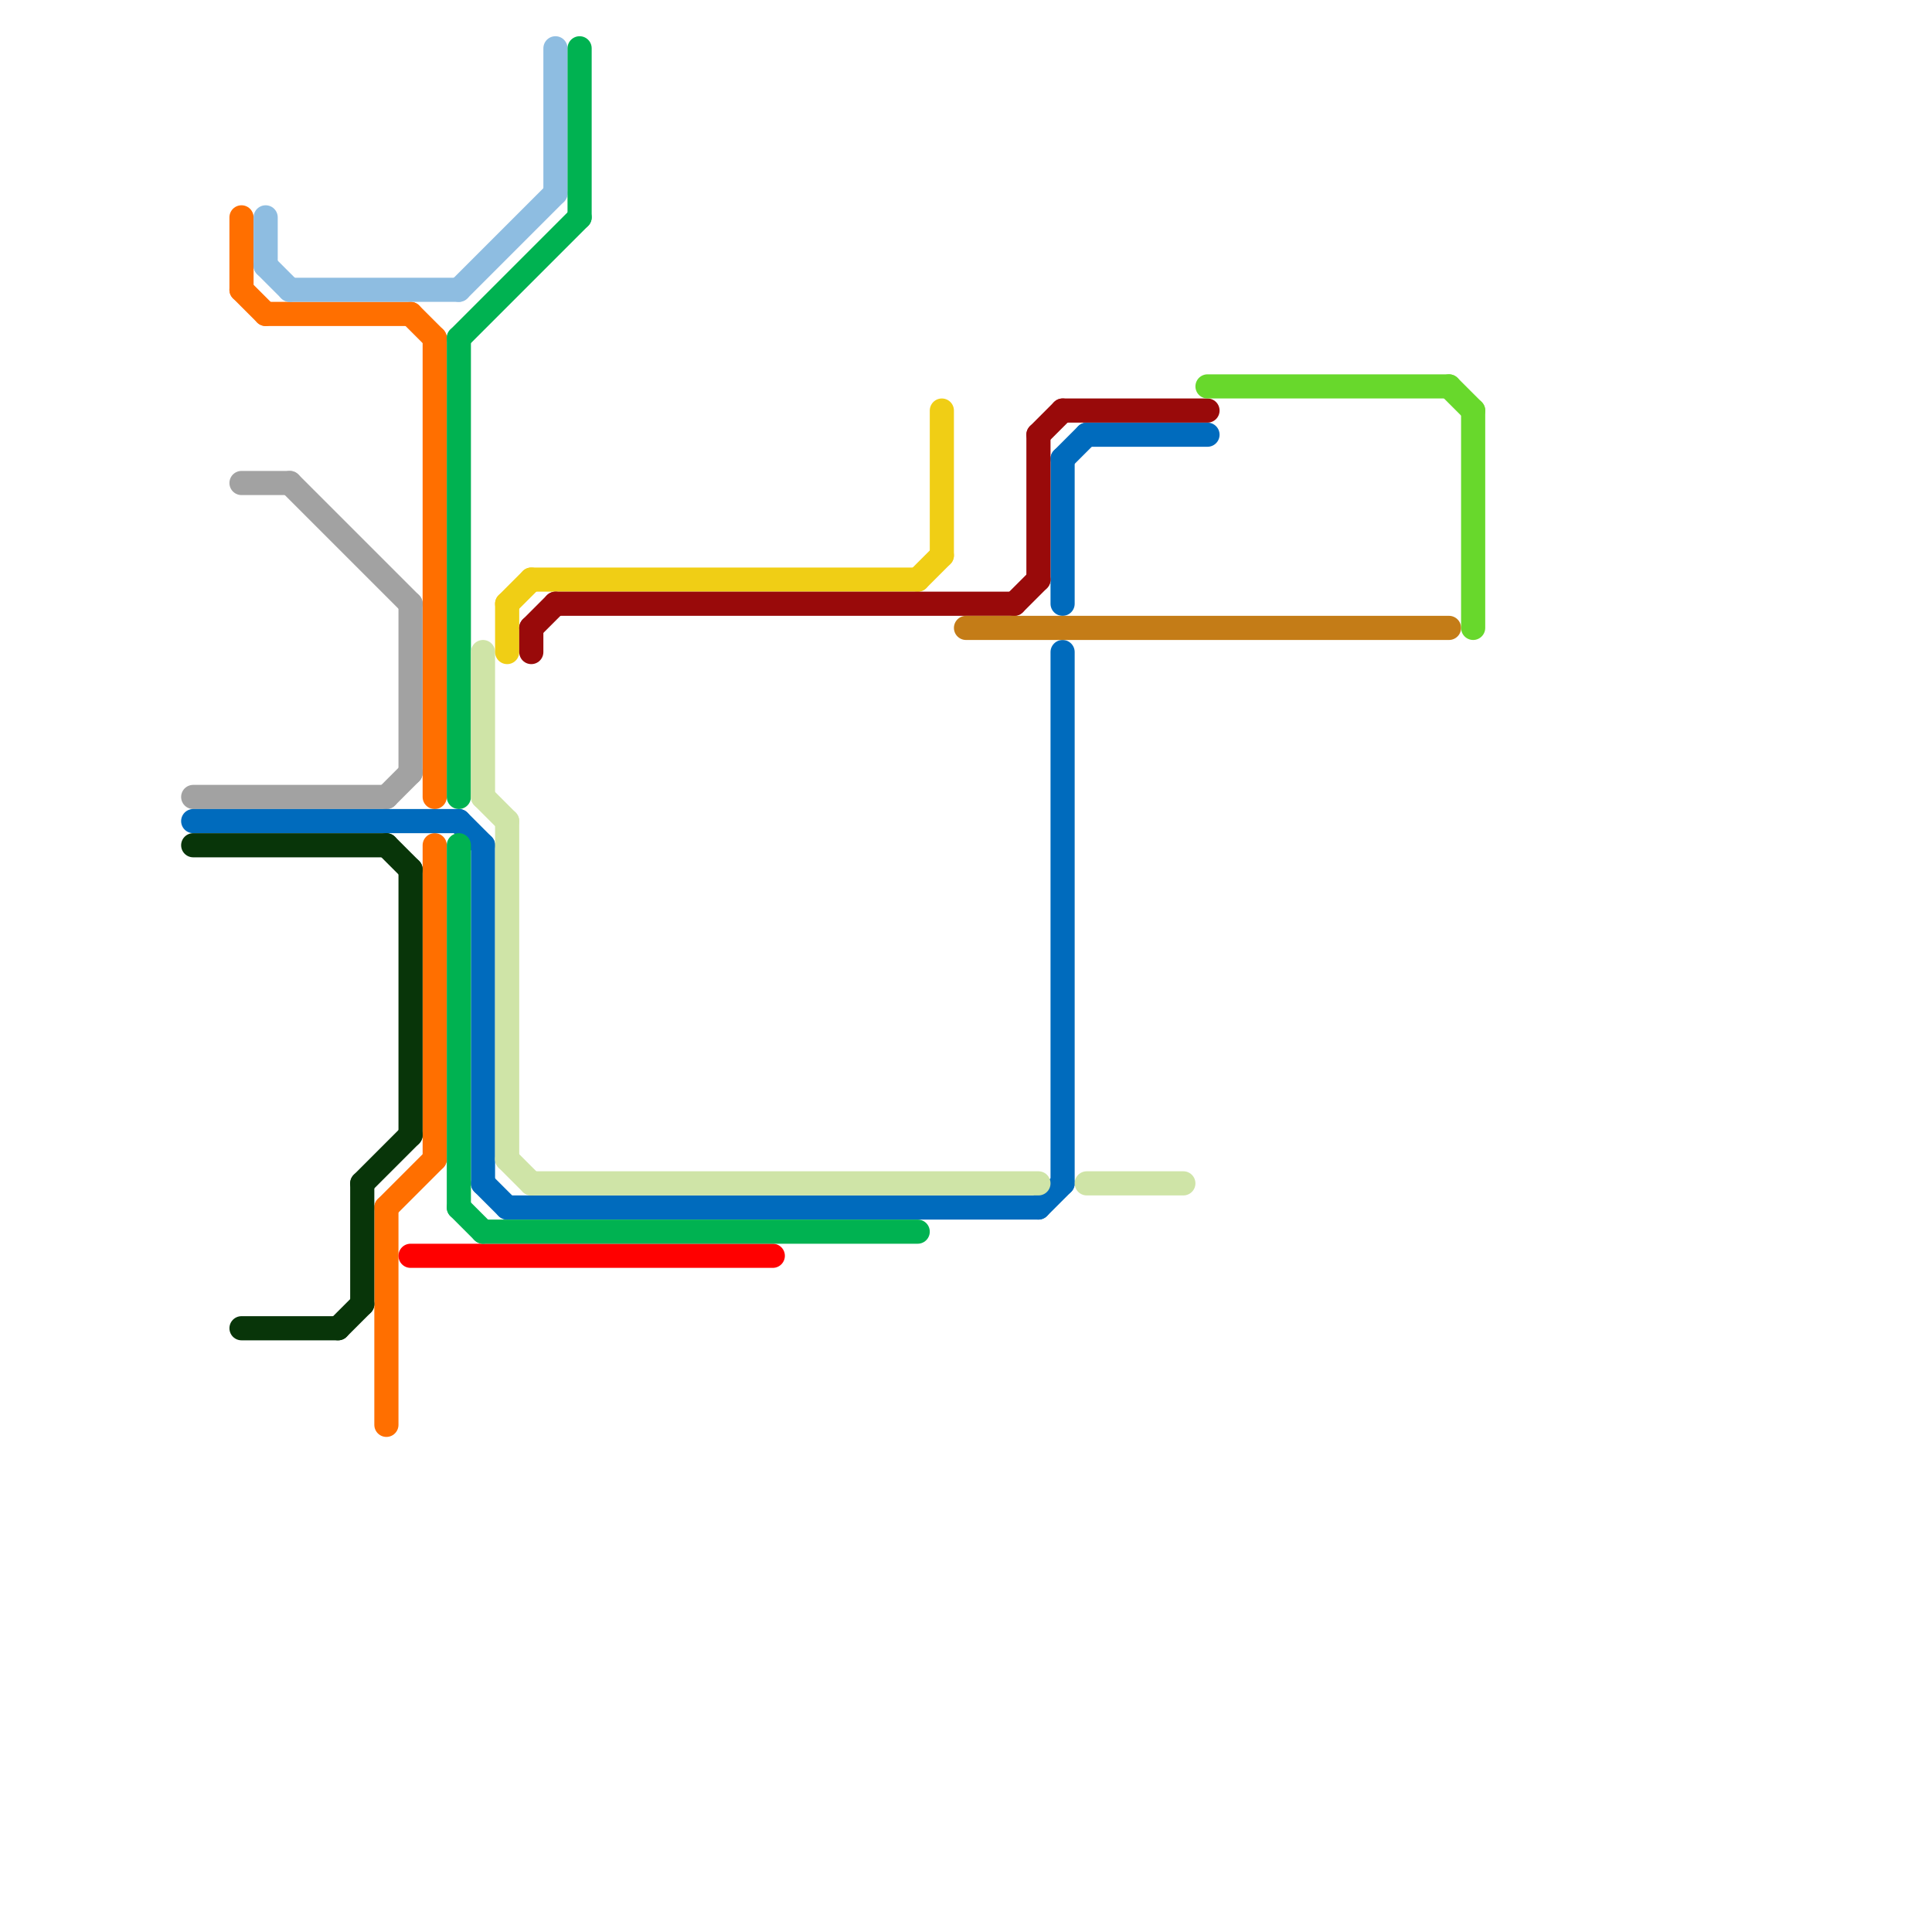 
<svg version="1.1" xmlns="http://www.w3.org/2000/svg" viewBox="0 0 80 80">
<style>text { font: 1px Helvetica; font-weight: 600; white-space: pre; dominant-baseline: central; } line { stroke-width: 1; fill: none; stroke-linecap: round; stroke-linejoin: round; } .c0 { stroke: #ff6f00 } .c1 { stroke: #a2a2a2 } .c2 { stroke: #006bbd } .c3 { stroke: #083509 } .c4 { stroke: #8ebde1 } .c5 { stroke: #ff0000 } .c6 { stroke: #00b251 } .c7 { stroke: #cfe4a7 } .c8 { stroke: #f0ce15 } .c9 { stroke: #990a0a } .c10 { stroke: #c47c17 } .c11 { stroke: #68d82c }</style><defs><g id="wm-xf"><circle r="1.2" fill="#000"/><circle r="0.9" fill="#fff"/><circle r="0.6" fill="#000"/><circle r="0.3" fill="#fff"/></g><g id="wm"><circle r="0.6" fill="#000"/><circle r="0.3" fill="#fff"/></g></defs><line class="c0" x1="17" y1="13" x2="18" y2="14"/><line class="c0" x1="18" y1="14" x2="18" y2="33"/><line class="c0" x1="18" y1="35" x2="18" y2="48"/><line class="c0" x1="16" y1="50" x2="18" y2="48"/><line class="c0" x1="11" y1="13" x2="17" y2="13"/><line class="c0" x1="10" y1="12" x2="11" y2="13"/><line class="c0" x1="10" y1="9" x2="10" y2="12"/><line class="c0" x1="16" y1="50" x2="16" y2="59"/><line class="c1" x1="17" y1="25" x2="17" y2="32"/><line class="c1" x1="16" y1="33" x2="17" y2="32"/><line class="c1" x1="8" y1="33" x2="16" y2="33"/><line class="c1" x1="12" y1="20" x2="17" y2="25"/><line class="c1" x1="10" y1="20" x2="12" y2="20"/><line class="c2" x1="45" y1="18" x2="50" y2="18"/><line class="c2" x1="20" y1="35" x2="20" y2="49"/><line class="c2" x1="44" y1="19" x2="44" y2="25"/><line class="c2" x1="44" y1="27" x2="44" y2="49"/><line class="c2" x1="19" y1="34" x2="20" y2="35"/><line class="c2" x1="44" y1="19" x2="45" y2="18"/><line class="c2" x1="20" y1="49" x2="21" y2="50"/><line class="c2" x1="8" y1="34" x2="19" y2="34"/><line class="c2" x1="43" y1="50" x2="44" y2="49"/><line class="c2" x1="21" y1="50" x2="43" y2="50"/><line class="c3" x1="14" y1="55" x2="15" y2="54"/><line class="c3" x1="15" y1="49" x2="17" y2="47"/><line class="c3" x1="8" y1="35" x2="16" y2="35"/><line class="c3" x1="15" y1="49" x2="15" y2="54"/><line class="c3" x1="16" y1="35" x2="17" y2="36"/><line class="c3" x1="10" y1="55" x2="14" y2="55"/><line class="c3" x1="17" y1="36" x2="17" y2="47"/><line class="c4" x1="11" y1="9" x2="11" y2="11"/><line class="c4" x1="19" y1="12" x2="23" y2="8"/><line class="c4" x1="12" y1="12" x2="19" y2="12"/><line class="c4" x1="11" y1="11" x2="12" y2="12"/><line class="c4" x1="23" y1="2" x2="23" y2="8"/><line class="c5" x1="17" y1="52" x2="32" y2="52"/><line class="c6" x1="19" y1="35" x2="19" y2="50"/><line class="c6" x1="19" y1="14" x2="24" y2="9"/><line class="c6" x1="24" y1="2" x2="24" y2="9"/><line class="c6" x1="19" y1="50" x2="20" y2="51"/><line class="c6" x1="20" y1="51" x2="38" y2="51"/><line class="c6" x1="19" y1="14" x2="19" y2="33"/><line class="c7" x1="21" y1="34" x2="21" y2="48"/><line class="c7" x1="22" y1="49" x2="43" y2="49"/><line class="c7" x1="21" y1="48" x2="22" y2="49"/><line class="c7" x1="45" y1="49" x2="49" y2="49"/><line class="c7" x1="20" y1="27" x2="20" y2="33"/><line class="c7" x1="20" y1="33" x2="21" y2="34"/><line class="c8" x1="39" y1="17" x2="39" y2="23"/><line class="c8" x1="22" y1="24" x2="38" y2="24"/><line class="c8" x1="38" y1="24" x2="39" y2="23"/><line class="c8" x1="21" y1="25" x2="22" y2="24"/><line class="c8" x1="21" y1="25" x2="21" y2="27"/><line class="c9" x1="22" y1="26" x2="23" y2="25"/><line class="c9" x1="44" y1="17" x2="50" y2="17"/><line class="c9" x1="43" y1="18" x2="43" y2="24"/><line class="c9" x1="43" y1="18" x2="44" y2="17"/><line class="c9" x1="42" y1="25" x2="43" y2="24"/><line class="c9" x1="22" y1="26" x2="22" y2="27"/><line class="c9" x1="23" y1="25" x2="42" y2="25"/><line class="c10" x1="40" y1="26" x2="60" y2="26"/><line class="c11" x1="60" y1="16" x2="61" y2="17"/><line class="c11" x1="61" y1="17" x2="61" y2="26"/><line class="c11" x1="50" y1="16" x2="60" y2="16"/>
</svg>
